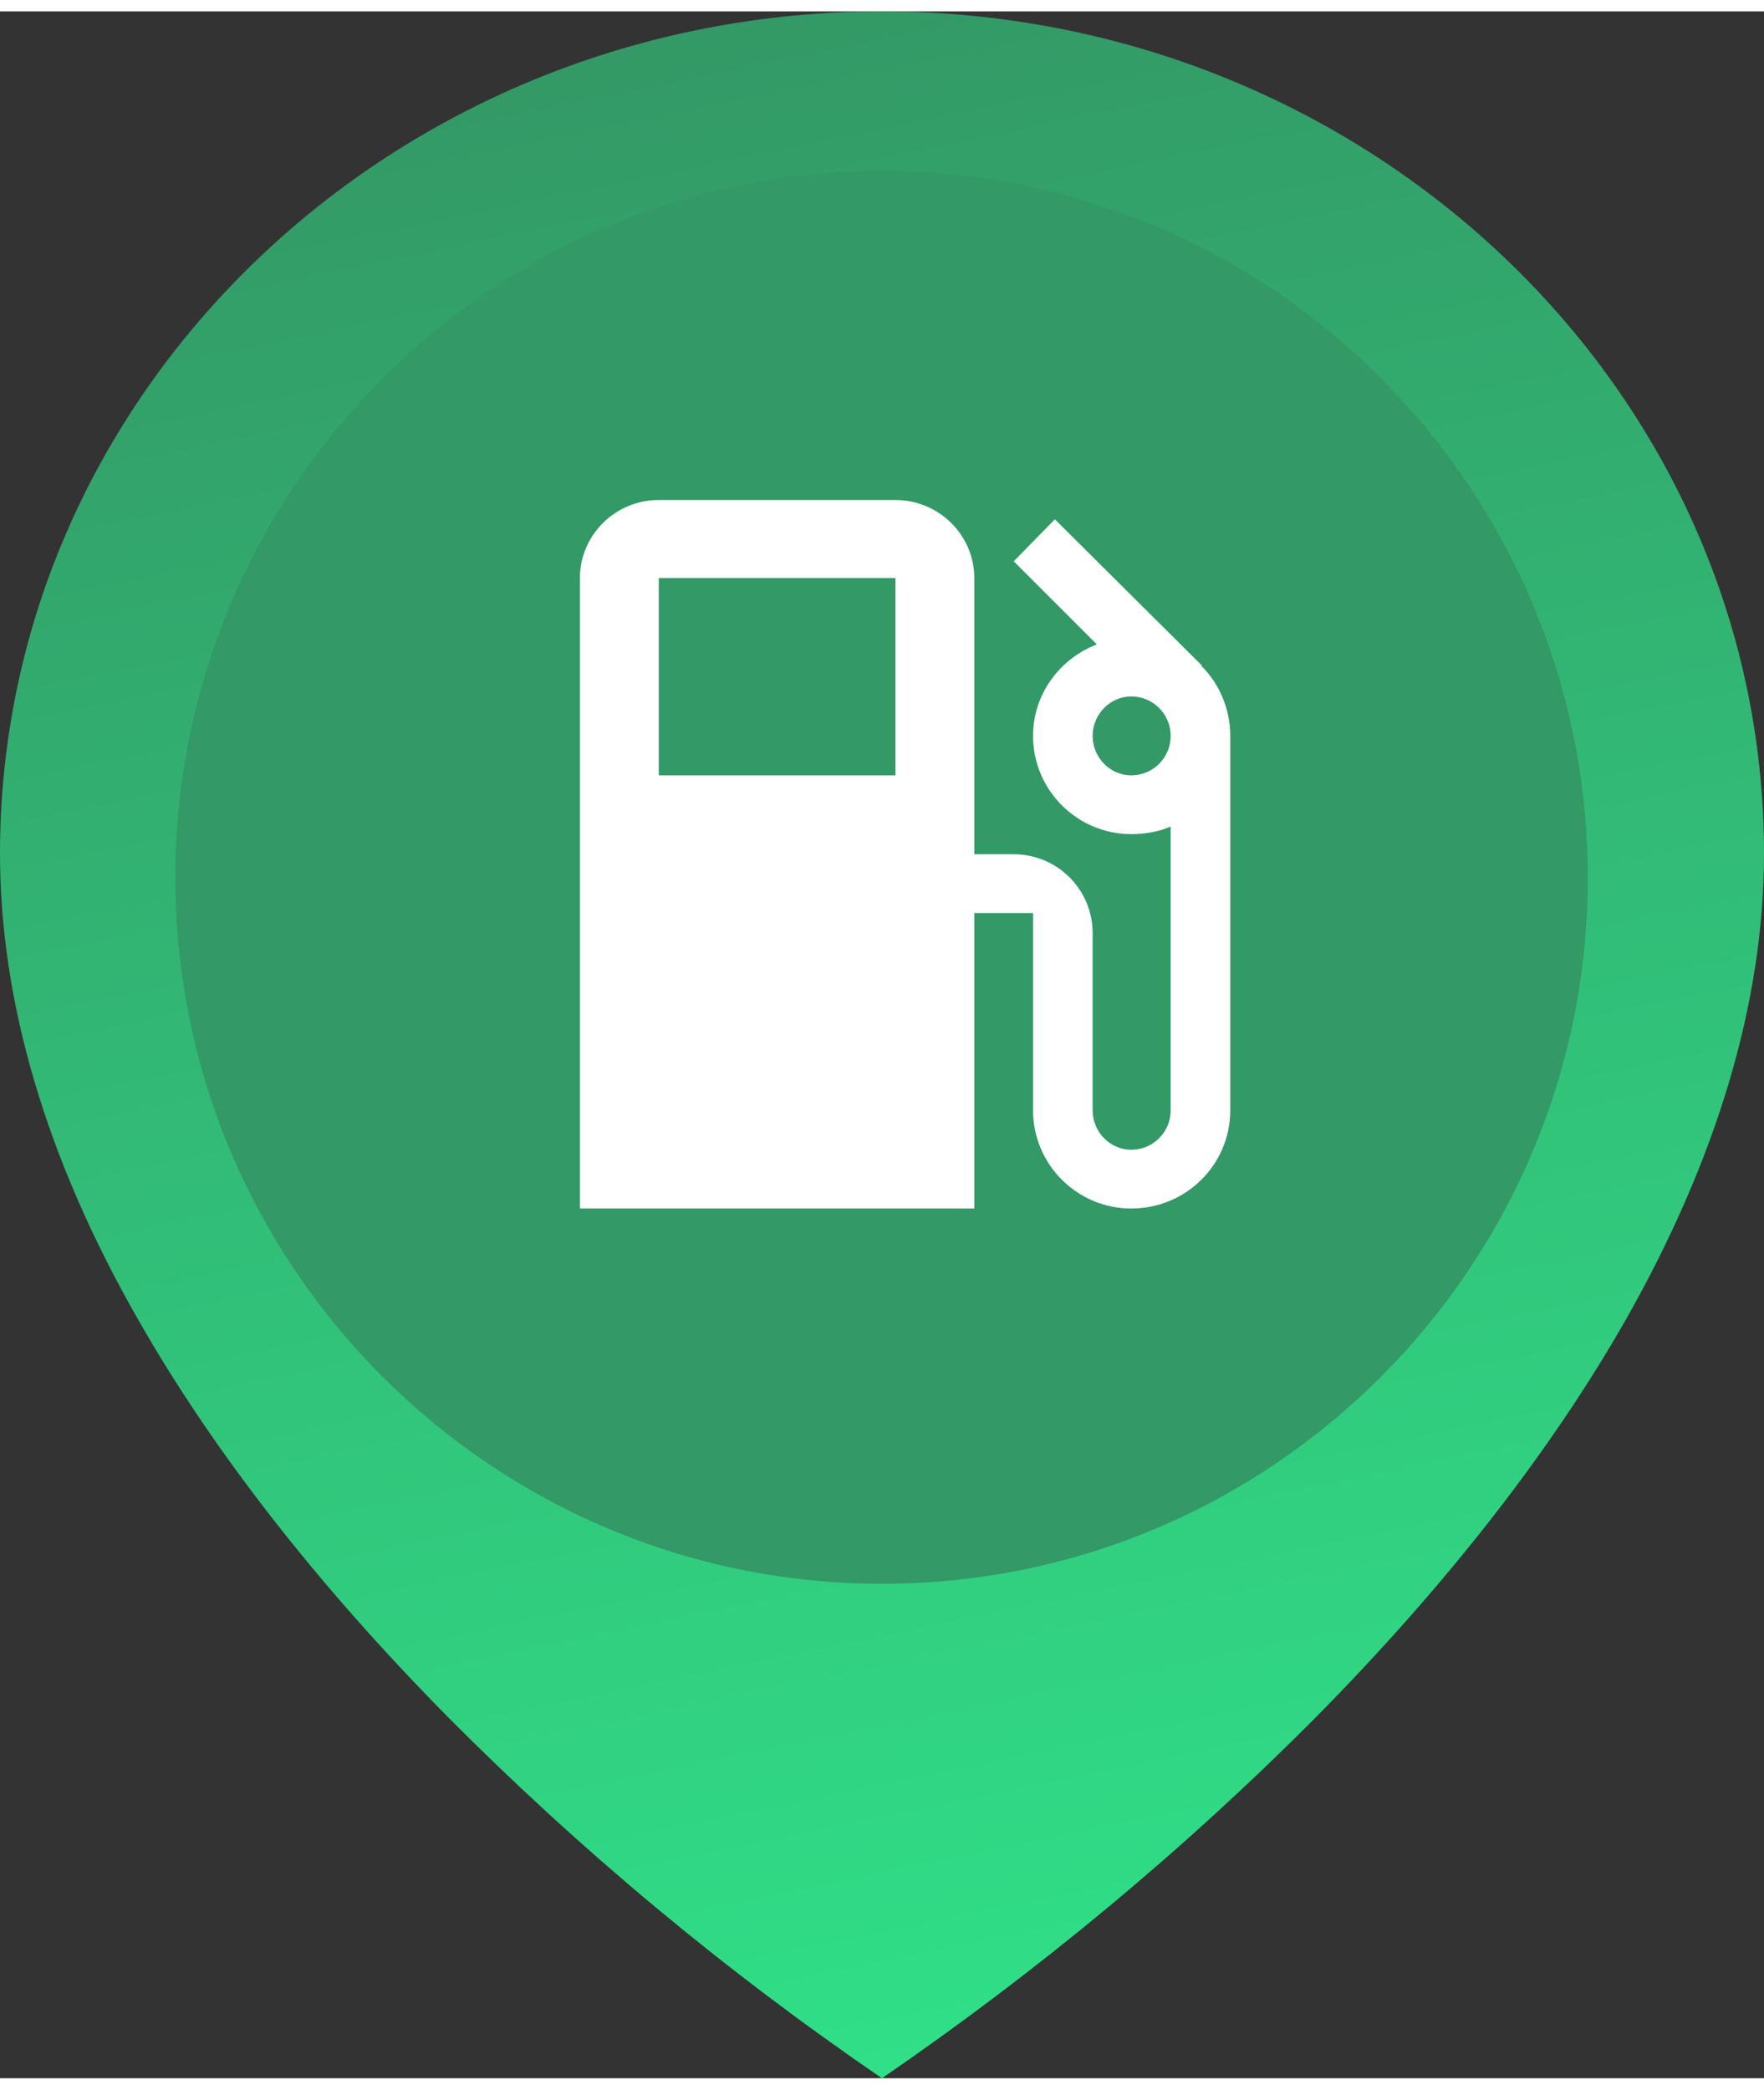 <?xml version="1.0" encoding="UTF-8"?>
<!DOCTYPE svg PUBLIC "-//W3C//DTD SVG 1.1//EN" "http://www.w3.org/Graphics/SVG/1.1/DTD/svg11.dtd">
<!-- Creator: CorelDRAW 2017 -->
<svg xmlns="http://www.w3.org/2000/svg" xml:space="preserve" width="38px" height="45px" version="1.1" style="shape-rendering:geometricPrecision; text-rendering:geometricPrecision; image-rendering:optimizeQuality; fill-rule:evenodd; clip-rule:evenodd"
viewBox="0 0 210200 246200"
 xmlns:xlink="http://www.w3.org/1999/xlink">
 <rect x="0" y="0" width="210200" height="246200" fill="#333333" stroke="none"/>
 <defs>
  <style type="text/css">
   <![CDATA[
    .fil0 {fill:#339966}
    .fil2 {fill:white}
    .fil1 {fill:url(#id0)}
   ]]>
  </style>
  <linearGradient id="id0" gradientUnits="userSpaceOnUse" x1="80300" y1="3200" x2="129900" y2="243000">
   <stop offset="0" style="stop-opacity:1; stop-color:#339966"/>
   <stop offset="1" style="stop-opacity:1; stop-color:#30E088"/>
  </linearGradient>
 </defs>
 <g id="Слой_x0020_1">
  <g id="_2334814821312">
   <path class="fil0" d="M105100 13900c48900,0 88500,39600 88500,88500 0,48900 -39600,88500 -88500,88500 -48900,0 -88500,-39600 -88500,-88500 0,-48900 39600,-88500 88500,-88500z"/>
   <path class="fil1" d="M105100 0c-58000,0 -105100,45000 -105100,100300 0,17700 5500,36400 16500,55600 8900,15600 21300,31500 36800,47200 15900,16000 33200,30400 51800,43100 18500,-12700 35900,-27100 51800,-43100 15500,-15700 27900,-31600 36800,-47200 10900,-19200 16500,-37900 16500,-55600 0,-55300 -47200,-100300 -105100,-100300l0 0zm0 187300c-46400,0 -84200,-37700 -84200,-84100 0,-46400 37800,-84200 84200,-84200 46400,0 84100,37800 84100,84200 0,46400 -37700,84100 -84100,84100zm0 0z"/>
   <path class="fil2" d="M143200 78000l0 -100 -17500 -17400 -4900 5000 9900 9900c-4400,1700 -7600,5900 -7600,10900 0,6500 5300,11700 11700,11700 1700,0 3300,-300 4700,-900l0 33800c0,2600 -2100,4700 -4700,4700 -2500,0 -4600,-2100 -4600,-4700l0 -21100c0,-5200 -4200,-9400 -9400,-9400l-4700 0 0 -32900c0,-5100 -4200,-9300 -9400,-9300l-28200 0c-5200,0 -9400,4200 -9400,9300l0 75100 47000 0 0 -35200 7000 0 0 23500c0,6500 5300,11700 11700,11700 6500,0 11800,-5200 11800,-11700l0 -44600c0,-3200 -1300,-6200 -3400,-8300zm-36500 13000l-28200 0 0 -23500 28200 0 0 23500zm28100 0c-2500,0 -4600,-2100 -4600,-4700 0,-2600 2100,-4700 4600,-4700 2600,0 4700,2100 4700,4700 0,2600 -2100,4700 -4700,4700z"/>
  </g>
 </g>
</svg>
